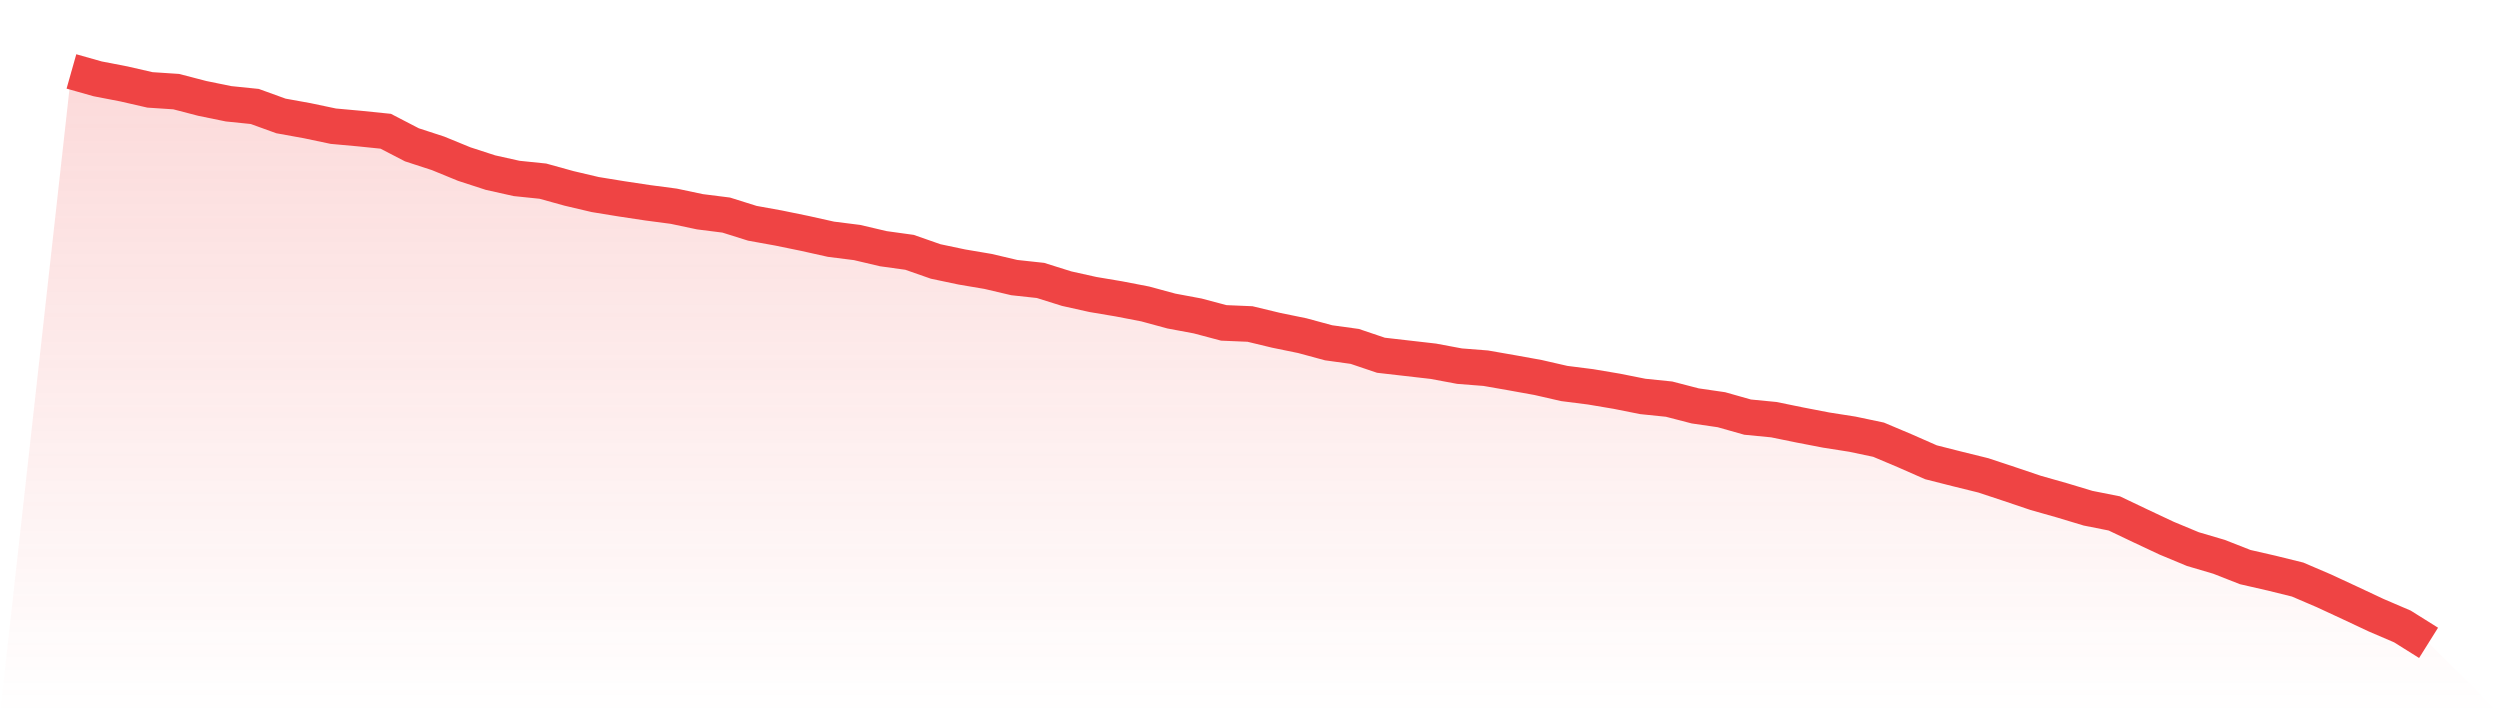 <svg viewBox="0 0 140 40" xmlns="http://www.w3.org/2000/svg">
<defs>
<linearGradient id="gradient" x1="0" x2="0" y1="0" y2="1">
<stop offset="0%" stop-color="#ef4444" stop-opacity="0.2"/>
<stop offset="100%" stop-color="#ef4444" stop-opacity="0"/>
</linearGradient>
</defs>
<path d="M4,4 L4,4 L5.467,4.415 L6.933,4.698 L8.4,5.034 L9.867,5.131 L11.333,5.512 L12.8,5.812 L14.267,5.962 L15.733,6.493 L17.2,6.758 L18.667,7.067 L20.133,7.2 L21.6,7.35 L23.067,8.11 L24.533,8.588 L26,9.189 L27.467,9.666 L28.933,9.993 L30.4,10.144 L31.867,10.55 L33.333,10.895 L34.8,11.134 L36.267,11.355 L37.733,11.549 L39.2,11.859 L40.667,12.044 L42.133,12.504 L43.6,12.769 L45.067,13.07 L46.533,13.397 L48,13.582 L49.467,13.927 L50.933,14.13 L52.4,14.643 L53.867,14.952 L55.333,15.2 L56.8,15.545 L58.267,15.704 L59.733,16.164 L61.2,16.491 L62.667,16.738 L64.133,17.021 L65.6,17.419 L67.067,17.693 L68.533,18.082 L70,18.144 L71.467,18.497 L72.933,18.798 L74.4,19.196 L75.867,19.399 L77.333,19.894 L78.8,20.062 L80.267,20.23 L81.733,20.504 L83.2,20.619 L84.667,20.875 L86.133,21.14 L87.6,21.476 L89.067,21.662 L90.533,21.909 L92,22.201 L93.467,22.351 L94.933,22.731 L96.4,22.944 L97.867,23.359 L99.333,23.501 L100.8,23.801 L102.267,24.084 L103.733,24.314 L105.2,24.623 L106.667,25.242 L108.133,25.887 L109.6,26.259 L111.067,26.621 L112.533,27.107 L114,27.602 L115.467,28.018 L116.933,28.46 L118.4,28.751 L119.867,29.45 L121.333,30.139 L122.8,30.749 L124.267,31.182 L125.733,31.757 L127.2,32.093 L128.667,32.455 L130.133,33.083 L131.6,33.764 L133.067,34.453 L134.533,35.081 L136,36 L140,40 L0,40 z" fill="url(#gradient)"/>
<path d="M4,4 L4,4 L5.467,4.415 L6.933,4.698 L8.4,5.034 L9.867,5.131 L11.333,5.512 L12.8,5.812 L14.267,5.962 L15.733,6.493 L17.2,6.758 L18.667,7.067 L20.133,7.2 L21.6,7.35 L23.067,8.11 L24.533,8.588 L26,9.189 L27.467,9.666 L28.933,9.993 L30.4,10.144 L31.867,10.55 L33.333,10.895 L34.8,11.134 L36.267,11.355 L37.733,11.549 L39.2,11.859 L40.667,12.044 L42.133,12.504 L43.6,12.769 L45.067,13.07 L46.533,13.397 L48,13.582 L49.467,13.927 L50.933,14.13 L52.4,14.643 L53.867,14.952 L55.333,15.2 L56.8,15.545 L58.267,15.704 L59.733,16.164 L61.2,16.491 L62.667,16.738 L64.133,17.021 L65.6,17.419 L67.067,17.693 L68.533,18.082 L70,18.144 L71.467,18.497 L72.933,18.798 L74.4,19.196 L75.867,19.399 L77.333,19.894 L78.8,20.062 L80.267,20.23 L81.733,20.504 L83.2,20.619 L84.667,20.875 L86.133,21.14 L87.6,21.476 L89.067,21.662 L90.533,21.909 L92,22.201 L93.467,22.351 L94.933,22.731 L96.4,22.944 L97.867,23.359 L99.333,23.501 L100.8,23.801 L102.267,24.084 L103.733,24.314 L105.2,24.623 L106.667,25.242 L108.133,25.887 L109.6,26.259 L111.067,26.621 L112.533,27.107 L114,27.602 L115.467,28.018 L116.933,28.46 L118.4,28.751 L119.867,29.45 L121.333,30.139 L122.8,30.749 L124.267,31.182 L125.733,31.757 L127.2,32.093 L128.667,32.455 L130.133,33.083 L131.6,33.764 L133.067,34.453 L134.533,35.081 L136,36" fill="none" stroke="#ef4444" stroke-width="2"/>
</svg>